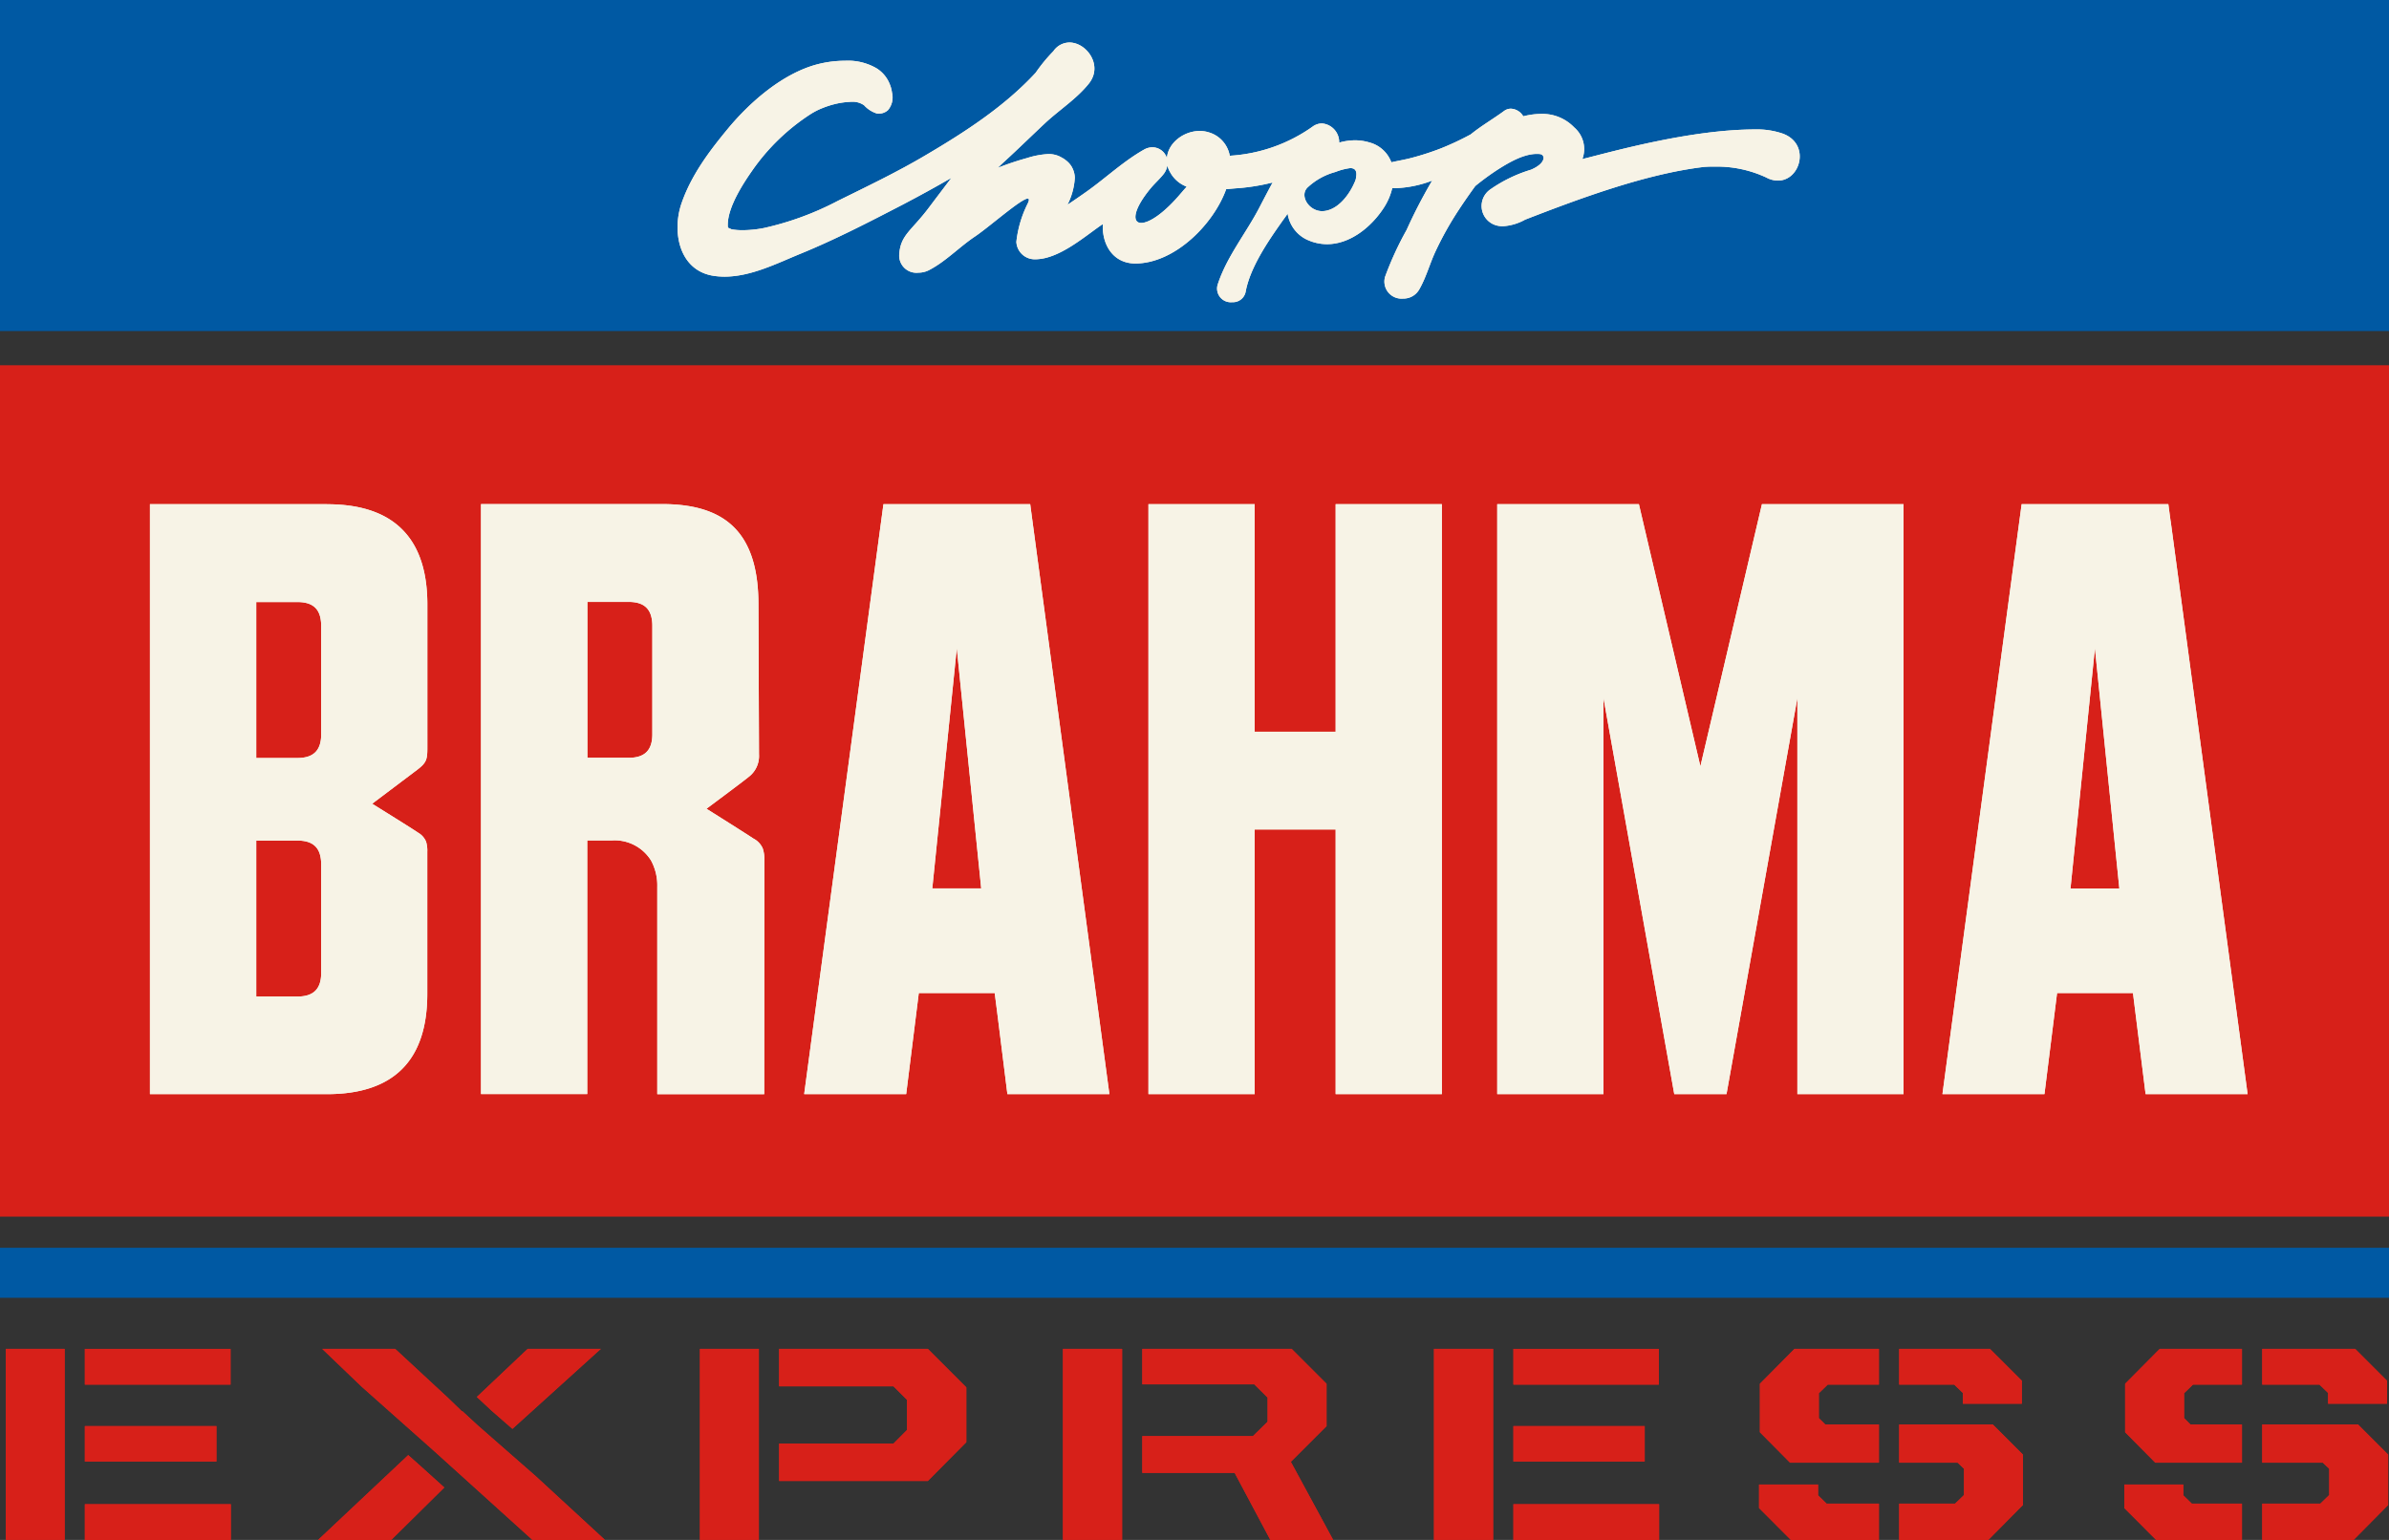 <svg xmlns="http://www.w3.org/2000/svg" id="logo" width="338.43" height="218.21" viewBox="0 0 338.43 218.21"><rect x="0" y="0" width="338.43" height="218.21" fill="#333333" stroke="none"/><rect id="Ret&#xE2;ngulo_1" data-name="Ret&#xE2;ngulo 1" width="338.43" height="120.58" transform="translate(0 51.79)" fill="#d72019"></rect><rect id="Ret&#xE2;ngulo_2" data-name="Ret&#xE2;ngulo 2" width="338.43" height="120.58" transform="translate(0 51.79)" fill="#d72019"></rect><rect id="Ret&#xE2;ngulo_3" data-name="Ret&#xE2;ngulo 3" width="338.43" height="7.03" transform="translate(0 176.84)" fill="#0059a3"></rect><rect id="Ret&#xE2;ngulo_4" data-name="Ret&#xE2;ngulo 4" width="338.43" height="7.03" transform="translate(0 176.84)" fill="#0059a3"></rect><path id="Caminho_9" data-name="Caminho 9" d="M145.93,71.44H125.15l-11.23,83.6h14.45l1.79-14.33h10.75l.31,2.4,1.49,11.93h14.45l-10.9-81.2-.32-2.4ZM135.54,91.86l1.56,15.34,1.9,18.69h-6.93l3.47-34.04Z" fill="#f7f3e6"></path><path id="Caminho_10" data-name="Caminho 10" d="M145.93,71.44H125.15l-11.23,83.6h14.45l1.79-14.33h10.75l.31,2.4,1.49,11.93h14.45l-10.9-81.2-.32-2.4ZM135.54,91.86l1.56,15.34,1.9,18.69h-6.93l3.47-34.04Z" fill="#f7f3e6"></path><path id="Caminho_11" data-name="Caminho 11" d="M189.21,103.69H177.74V71.44H162.69v83.6h15.05v-37.5h11.47v37.5h15.05V71.44H189.21Z" fill="#f7f3e6"></path><path id="Caminho_12" data-name="Caminho 12" d="M189.21,103.69H177.74V71.44H162.69v83.6h15.05v-37.5h11.47v37.5h15.05V71.44H189.21Z" fill="#f7f3e6"></path><path id="Caminho_13" data-name="Caminho 13" d="M242.04,103.65l-1.16,4.93-8.15-34.74-.56-2.4H212.1v83.6h15.05V98.91l2.88,16.1,7.15,40.03h7.4l10.04-56.13v56.13h15.04V71.44H249.6Z" fill="#f7f3e6"></path><path id="Caminho_14" data-name="Caminho 14" d="M242.04,103.65l-1.16,4.93-8.15-34.74-.56-2.4H212.1v83.6h15.05V98.91l2.88,16.1,7.15,40.03h7.4l10.04-56.13v56.13h15.04V71.44H249.6Z" fill="#f7f3e6"></path><path id="Caminho_15" data-name="Caminho 15" d="M307.49,73.84l-.32-2.4H286.39l-11.22,83.6h14.45l1.79-14.33h10.75l.3,2.4,1.49,11.93H318.4l-10.9-81.2ZM296.77,91.86l1.56,15.35,1.9,18.69h-6.92l3.46-34.04Z" fill="#f7f3e6"></path><path id="Caminho_16" data-name="Caminho 16" d="M307.49,73.84l-.32-2.4H286.39l-11.22,83.6h14.45l1.79-14.33h10.75l.3,2.4,1.49,11.93H318.4l-10.9-81.2ZM296.77,91.86l1.56,15.35,1.9,18.69h-6.92l3.46-34.04Z" fill="#f7f3e6"></path><path id="Caminho_17" data-name="Caminho 17" d="M46.32,71.44H21.24v83.6H46.32c9.44,0,14.21-4.77,14.21-14.21V120.71a4.39,4.39,0,0,0-.17-1.44,2.607,2.607,0,0,0-1.1-1.26c-.39-.27-1.81-1.17-3.22-2.05-1.66-1.04-3.32-2.07-3.32-2.07s5.87-4.42,6.38-4.81c1.36-1.03,1.44-1.51,1.44-3.19V85.66q0-6.42-2.93-9.94c-2.35-2.84-6.12-4.27-11.28-4.27m-.83,17.2v15.41c0,2.26-1.08,3.35-3.35,3.35H36.3V85.31h5.85c1.93,0,3,.78,3.27,2.41a5.46,5.46,0,0,1,.08.93Zm-9.2,30.46h5.85c1.93,0,3,.78,3.27,2.41a5.491,5.491,0,0,1,.08.94v15.4c0,2.27-1.08,3.35-3.35,3.35H36.3V119.12Z" fill="#f7f3e6"></path><path id="Caminho_18" data-name="Caminho 18" d="M46.32,71.44H21.24v83.6H46.32c9.44,0,14.21-4.77,14.21-14.21V120.71a4.39,4.39,0,0,0-.17-1.44,2.607,2.607,0,0,0-1.1-1.26c-.39-.27-1.81-1.17-3.22-2.05-1.66-1.04-3.32-2.07-3.32-2.07s5.87-4.42,6.38-4.81c1.36-1.03,1.44-1.51,1.44-3.19V85.66q0-6.42-2.93-9.94c-2.35-2.84-6.12-4.27-11.28-4.27m-.83,17.2v15.41c0,2.26-1.08,3.35-3.35,3.35H36.3V85.31h5.85c1.93,0,3,.78,3.27,2.41a5.46,5.46,0,0,1,.08.93Zm-9.2,30.46h5.85c1.93,0,3,.78,3.27,2.41a5.491,5.491,0,0,1,.08.94v15.4c0,2.27-1.08,3.35-3.35,3.35H36.3V119.12Z" fill="#f7f3e6"></path><path id="Caminho_19" data-name="Caminho 19" d="M106.77,118.85c-.34-.23-1.87-1.21-3.39-2.17-1.66-1.05-3.3-2.08-3.3-2.08s5.25-3.9,5.99-4.52a3.713,3.713,0,0,0,1.45-3.19c0-1.06-.08-21.25-.08-21.25,0-4.44-.89-7.8-2.76-10.14-2.2-2.75-5.76-4.07-10.86-4.07H68.14v83.6H83.19V119.09h3.47a6.063,6.063,0,0,1,5.57,2.85,7.414,7.414,0,0,1,.88,3.72v29.39h15.15s.02-30.63.02-33.06a4.953,4.953,0,0,0-.23-1.77,2.877,2.877,0,0,0-1.27-1.37M83.2,85.29h5.86c1.93,0,2.99.78,3.27,2.41a5.284,5.284,0,0,1,.08.93v15.41c0,2.27-1.07,3.34-3.34,3.34H83.21V85.29Z" fill="#f7f3e6"></path><path id="Caminho_20" data-name="Caminho 20" d="M106.77,118.85c-.34-.23-1.87-1.21-3.39-2.17-1.66-1.05-3.3-2.08-3.3-2.08s5.25-3.9,5.99-4.52a3.713,3.713,0,0,0,1.45-3.19c0-1.06-.08-21.25-.08-21.25,0-4.44-.89-7.8-2.76-10.14-2.2-2.75-5.76-4.07-10.86-4.07H68.14v83.6H83.19V119.09h3.47a6.063,6.063,0,0,1,5.57,2.85,7.414,7.414,0,0,1,.88,3.72v29.39h15.15s.02-30.63.02-33.06a4.953,4.953,0,0,0-.23-1.77,2.877,2.877,0,0,0-1.27-1.37M83.2,85.29h5.86c1.93,0,2.99.78,3.27,2.41a5.284,5.284,0,0,1,.08.93v15.41c0,2.27-1.07,3.34-3.34,3.34H83.21V85.29Z" fill="#f7f3e6"></path><rect id="Ret&#xE2;ngulo_5" data-name="Ret&#xE2;ngulo 5" width="338.43" height="46.88" fill="#0059a3"></rect><rect id="Ret&#xE2;ngulo_6" data-name="Ret&#xE2;ngulo 6" width="338.43" height="46.88" fill="#0059a3"></rect><path id="Caminho_21" data-name="Caminho 21" d="M241.11,23.68a15.136,15.136,0,0,1,1.78-.07,16.52,16.52,0,0,1,7.34,1.55,3.464,3.464,0,0,0,1.64.43c3.22,0,4.65-5.24.64-6.67a11.218,11.218,0,0,0-3.83-.58c-9.22,0-20.31,3.16-24.52,4.2a4.043,4.043,0,0,0-1.15-4.48,6.25,6.25,0,0,0-4.68-1.92,10.555,10.555,0,0,0-2.54.34,2.151,2.151,0,0,0-1.75-1.08,1.626,1.626,0,0,0-.99.34c-1.56,1.14-3.21,2.09-4.7,3.3A39.335,39.335,0,0,1,204.19,21a38.059,38.059,0,0,1-4.65,1.48c-.79.19-1.63.33-2.44.52a4.546,4.546,0,0,0-3.09-2.81,7.038,7.038,0,0,0-2.05-.31,8.222,8.222,0,0,0-2.25.33,2.656,2.656,0,0,0-2.44-2.72,2.259,2.259,0,0,0-1.35.47,22.568,22.568,0,0,1-11.71,4.11,4.21,4.21,0,0,0-3.02-3.33,4.111,4.111,0,0,0-1.25-.18c-2.26,0-4.51,1.72-4.63,3.87a2.169,2.169,0,0,0-2.06-1.56,2.449,2.449,0,0,0-1.22.35c-2.86,1.62-5.36,3.98-8.04,5.89-.92.65-1.84,1.29-2.77,1.9a9.628,9.628,0,0,0,1.04-3.82,3.294,3.294,0,0,0-.54-1.72,3.354,3.354,0,0,0-1.11-1.01c.27.14.39.2.39.2s-.56-.31-.77-.43a3.579,3.579,0,0,0-1.73-.4,11.808,11.808,0,0,0-2.99.56,41.416,41.416,0,0,0-4.16,1.39c.32-.31.63-.62.96-.91,1.95-1.79,3.85-3.65,5.79-5.47,2.01-1.86,4.46-3.43,6.16-5.57,2.05-2.58-.35-5.81-2.76-5.81a2.787,2.787,0,0,0-2.28,1.24,23.111,23.111,0,0,0-2.5,3.04c-4.41,4.78-9.98,8.39-15.62,11.71-4,2.37-8.29,4.42-12.46,6.48a42.1,42.1,0,0,1-10.46,3.83,16.255,16.255,0,0,1-2.97.3,8.8,8.8,0,0,1-1.54-.12c-.06-.01-.34-.15-.54-.23a2.043,2.043,0,0,1-.03-.48c.03-2.5,2.2-5.82,3.46-7.62a29.715,29.715,0,0,1,8.27-8c.3-.19.62-.37.94-.53a13.157,13.157,0,0,1,2.44-.88,11.2,11.2,0,0,1,2.1-.32c.13-.01.26-.02.39-.02a2.813,2.813,0,0,1,1.71.5,4.09,4.09,0,0,0,1.8,1.16c.1.01.2.02.3.02a1.915,1.915,0,0,0,1.28-.49,2.8,2.8,0,0,0,.57-2.49,4.531,4.531,0,0,0-.32-1.2,4.631,4.631,0,0,0-1.88-2.25,8.031,8.031,0,0,0-4.45-1.06,15.581,15.581,0,0,0-4.1.55c-4.84,1.34-9.39,5.33-12.48,9.06-2.65,3.2-5.18,6.57-6.56,10.53-1.43,4.06-.39,9.7,4.69,10.36a10.658,10.658,0,0,0,1.38.09c3.75,0,7.42-1.88,10.82-3.27,4.93-2.02,9.66-4.47,14.39-6.92,2.33-1.22,4.65-2.49,6.93-3.81-1.04,1.38-2.1,2.77-3.13,4.14-2.56,3.43-4.12,3.93-4.27,6.83a2.442,2.442,0,0,0,2.71,2.47,3.309,3.309,0,0,0,1.47-.34c2.39-1.22,4.34-3.31,6.59-4.81,1.94-1.3,6.51-5.35,7.44-5.35.21,0,.24.23-.03.76a15.875,15.875,0,0,0-1.58,5.37,2.6,2.6,0,0,0,2.69,2.47h.03c3.2-.03,6.65-2.97,9.13-4.72.13-.09.26-.18.4-.26-.14,2.84,1.4,5.58,4.62,5.58h.01c5.57-.03,11.06-5.57,12.84-10.53.57-.05,1.11-.11,1.62-.14a29.491,29.491,0,0,0,4.96-.81c-.62,1.15-1.23,2.31-1.82,3.45-1.9,3.7-4.71,7.08-5.98,11.08a1.939,1.939,0,0,0,2.08,2.43,1.825,1.825,0,0,0,1.91-1.53c.64-3.39,3.13-7.05,5.09-9.82.27-.39.57-.78.85-1.19a4.887,4.887,0,0,0,2.44,3.53,6.7,6.7,0,0,0,3.14.79c3.26,0,6.27-2.41,8.07-5.2a8.738,8.738,0,0,0,1.17-2.76,5.429,5.429,0,0,0,.57.02,16.092,16.092,0,0,0,5.09-1.07c-.07.12-.13.21-.2.33a73.624,73.624,0,0,0-3.43,6.67,45.65,45.65,0,0,0-3.05,6.64,2.423,2.423,0,0,0,2.55,3.08,2.567,2.567,0,0,0,2.3-1.31c.97-1.68,1.49-3.67,2.32-5.43a46.005,46.005,0,0,1,3.31-5.89c.74-1.13,1.51-2.23,2.3-3.32a35.805,35.805,0,0,1,3.37-2.45c1.47-.92,3.49-2.1,5.35-2.1a3.1,3.1,0,0,1,.43.02c.8.09.89,1.31-1.26,2.22a20.169,20.169,0,0,0-5.8,2.82,2.852,2.852,0,0,0,1.02,5.1,3.48,3.48,0,0,0,.79.09,7.4,7.4,0,0,0,3.17-.94c7.53-2.92,16.86-6.41,25.04-7.43M103.18,32.48l-.01-.03a.124.124,0,0,0,.02.03h0Zm64.22-5.22c-2.51,3.01-4.62,4.33-5.73,4.33-1.31,0-1.2-1.88,1.41-5,.6-.7,1.27-1.29,1.8-1.98a2.628,2.628,0,0,0,.49-1.17,3.528,3.528,0,0,0,.39.96,4.467,4.467,0,0,0,2.35,2.05c-.27.31-.51.57-.7.81Zm24.71-2.18a2.05,2.05,0,0,1-.23.79c-.75,1.74-2.33,3.85-4.35,4.04-.08,0-.15.01-.23.01-1.92,0-3.29-2.26-2.02-3.4a9.339,9.339,0,0,1,3.9-2.15,8.7,8.7,0,0,1,2.1-.55c.58,0,1,.29.83,1.26Z" fill="#f7f3e6"></path><path id="Caminho_22" data-name="Caminho 22" d="M241.11,23.68a15.136,15.136,0,0,1,1.78-.07,16.52,16.52,0,0,1,7.34,1.55,3.464,3.464,0,0,0,1.64.43c3.22,0,4.65-5.24.64-6.67a11.218,11.218,0,0,0-3.83-.58c-9.22,0-20.31,3.16-24.52,4.2a4.043,4.043,0,0,0-1.15-4.48,6.25,6.25,0,0,0-4.68-1.92,10.555,10.555,0,0,0-2.54.34,2.151,2.151,0,0,0-1.75-1.08,1.626,1.626,0,0,0-.99.34c-1.56,1.14-3.21,2.09-4.7,3.3A39.335,39.335,0,0,1,204.19,21a38.059,38.059,0,0,1-4.65,1.48c-.79.19-1.63.33-2.44.52a4.546,4.546,0,0,0-3.09-2.81,7.038,7.038,0,0,0-2.05-.31,8.222,8.222,0,0,0-2.25.33,2.656,2.656,0,0,0-2.44-2.72,2.259,2.259,0,0,0-1.35.47,22.568,22.568,0,0,1-11.71,4.11,4.21,4.21,0,0,0-3.02-3.33,4.111,4.111,0,0,0-1.25-.18c-2.26,0-4.51,1.72-4.63,3.87a2.169,2.169,0,0,0-2.06-1.56,2.449,2.449,0,0,0-1.22.35c-2.86,1.62-5.36,3.98-8.04,5.89-.92.65-1.84,1.29-2.77,1.9a9.628,9.628,0,0,0,1.04-3.82,3.294,3.294,0,0,0-.54-1.72,3.354,3.354,0,0,0-1.11-1.01c.27.14.39.2.39.2s-.56-.31-.77-.43a3.579,3.579,0,0,0-1.73-.4,11.808,11.808,0,0,0-2.99.56,41.416,41.416,0,0,0-4.16,1.39c.32-.31.63-.62.96-.91,1.95-1.79,3.85-3.65,5.79-5.47,2.01-1.86,4.46-3.43,6.16-5.57,2.05-2.58-.35-5.81-2.76-5.81a2.787,2.787,0,0,0-2.28,1.24,23.111,23.111,0,0,0-2.5,3.04c-4.41,4.78-9.98,8.39-15.62,11.71-4,2.37-8.29,4.42-12.46,6.48a42.1,42.1,0,0,1-10.46,3.83,16.255,16.255,0,0,1-2.97.3,8.8,8.8,0,0,1-1.54-.12c-.06-.01-.34-.15-.54-.23a2.043,2.043,0,0,1-.03-.48c.03-2.5,2.2-5.82,3.46-7.62a29.715,29.715,0,0,1,8.27-8c.3-.19.62-.37.94-.53a13.157,13.157,0,0,1,2.44-.88,11.2,11.2,0,0,1,2.1-.32c.13-.01.26-.02.39-.02a2.813,2.813,0,0,1,1.71.5,4.09,4.09,0,0,0,1.8,1.16c.1.01.2.02.3.02a1.915,1.915,0,0,0,1.28-.49,2.8,2.8,0,0,0,.57-2.49,4.531,4.531,0,0,0-.32-1.2,4.631,4.631,0,0,0-1.88-2.25,8.031,8.031,0,0,0-4.45-1.06,15.581,15.581,0,0,0-4.1.55c-4.84,1.34-9.39,5.33-12.48,9.06-2.65,3.2-5.18,6.57-6.56,10.53-1.43,4.06-.39,9.7,4.69,10.36a10.658,10.658,0,0,0,1.38.09c3.75,0,7.42-1.88,10.82-3.27,4.93-2.02,9.66-4.47,14.39-6.92,2.33-1.22,4.65-2.49,6.93-3.81-1.04,1.38-2.1,2.77-3.13,4.14-2.56,3.43-4.12,3.93-4.27,6.83a2.442,2.442,0,0,0,2.71,2.47,3.309,3.309,0,0,0,1.47-.34c2.39-1.22,4.34-3.31,6.59-4.81,1.94-1.3,6.51-5.35,7.44-5.35.21,0,.24.23-.03.76a15.875,15.875,0,0,0-1.58,5.37,2.6,2.6,0,0,0,2.69,2.47h.03c3.2-.03,6.65-2.97,9.13-4.72.13-.09.26-.18.4-.26-.14,2.84,1.4,5.58,4.62,5.58h.01c5.57-.03,11.06-5.57,12.84-10.53.57-.05,1.11-.11,1.62-.14a29.491,29.491,0,0,0,4.96-.81c-.62,1.15-1.23,2.31-1.82,3.45-1.9,3.7-4.71,7.08-5.98,11.08a1.939,1.939,0,0,0,2.08,2.43,1.825,1.825,0,0,0,1.91-1.53c.64-3.39,3.13-7.05,5.09-9.82.27-.39.57-.78.85-1.19a4.887,4.887,0,0,0,2.44,3.53,6.7,6.7,0,0,0,3.14.79c3.26,0,6.27-2.41,8.07-5.2a8.738,8.738,0,0,0,1.17-2.76,5.429,5.429,0,0,0,.57.02,16.092,16.092,0,0,0,5.09-1.07c-.07.12-.13.21-.2.33a73.624,73.624,0,0,0-3.43,6.67,45.65,45.65,0,0,0-3.05,6.64,2.423,2.423,0,0,0,2.55,3.08,2.567,2.567,0,0,0,2.3-1.31c.97-1.68,1.49-3.67,2.32-5.43a46.005,46.005,0,0,1,3.31-5.89c.74-1.13,1.51-2.23,2.3-3.32a35.805,35.805,0,0,1,3.37-2.45c1.47-.92,3.49-2.1,5.35-2.1a3.1,3.1,0,0,1,.43.02c.8.09.89,1.31-1.26,2.22a20.169,20.169,0,0,0-5.8,2.82,2.852,2.852,0,0,0,1.02,5.1,3.48,3.48,0,0,0,.79.09,7.4,7.4,0,0,0,3.17-.94c7.53-2.92,16.86-6.41,25.04-7.43M103.18,32.48l-.01-.03a.124.124,0,0,0,.02.03h0Zm64.22-5.22c-2.51,3.01-4.62,4.33-5.73,4.33-1.31,0-1.2-1.88,1.41-5,.6-.7,1.27-1.29,1.8-1.98a2.628,2.628,0,0,0,.49-1.17,3.528,3.528,0,0,0,.39.96,4.467,4.467,0,0,0,2.35,2.05c-.27.31-.51.57-.7.81Zm24.71-2.18a2.05,2.05,0,0,1-.23.79c-.75,1.74-2.33,3.85-4.35,4.04-.08,0-.15.01-.23.01-1.92,0-3.29-2.26-2.02-3.4a9.339,9.339,0,0,1,3.9-2.15,8.7,8.7,0,0,1,2.1-.55c.58,0,1,.29.83,1.26Z" fill="#f7f3e6"></path><rect id="Ret&#xE2;ngulo_7" data-name="Ret&#xE2;ngulo 7" width="20.64" height="5.06" transform="translate(12.02 191.14)" fill="#d72019"></rect><rect id="Ret&#xE2;ngulo_8" data-name="Ret&#xE2;ngulo 8" width="20.64" height="5.06" transform="translate(12.02 191.14)" fill="#d72019"></rect><rect id="Ret&#xE2;ngulo_9" data-name="Ret&#xE2;ngulo 9" width="18.64" height="5.02" transform="translate(12.02 202.08)" fill="#d72019"></rect><rect id="Ret&#xE2;ngulo_10" data-name="Ret&#xE2;ngulo 10" width="18.64" height="5.02" transform="translate(12.02 202.08)" fill="#d72019"></rect><rect id="Ret&#xE2;ngulo_11" data-name="Ret&#xE2;ngulo 11" width="8.34" height="27.06" transform="translate(0.82 191.14)" fill="#d72019"></rect><rect id="Ret&#xE2;ngulo_12" data-name="Ret&#xE2;ngulo 12" width="8.34" height="27.06" transform="translate(0.82 191.14)" fill="#d72019"></rect><rect id="Ret&#xE2;ngulo_13" data-name="Ret&#xE2;ngulo 13" width="20.68" height="5.06" transform="translate(12.02 213.15)" fill="#d72019"></rect><rect id="Ret&#xE2;ngulo_14" data-name="Ret&#xE2;ngulo 14" width="20.68" height="5.06" transform="translate(12.02 213.15)" fill="#d72019"></rect><rect id="Ret&#xE2;ngulo_15" data-name="Ret&#xE2;ngulo 15" width="8.35" height="27.06" transform="translate(99.15 191.14)" fill="#d72019"></rect><rect id="Ret&#xE2;ngulo_16" data-name="Ret&#xE2;ngulo 16" width="8.35" height="27.06" transform="translate(99.15 191.14)" fill="#d72019"></rect><path id="Caminho_23" data-name="Caminho 23" d="M131.44,191.14H110.37v5.3h16.2l1.92,1.92v4.27l-1.92,1.93h-16.2v5.29h21.07l5.45-5.49v-7.77Z" fill="#d72019"></path><path id="Caminho_24" data-name="Caminho 24" d="M131.44,191.14H110.37v5.3h16.2l1.92,1.92v4.27l-1.92,1.93h-16.2v5.29h21.07l5.45-5.49v-7.77Z" fill="#d72019"></path><rect id="Ret&#xE2;ngulo_17" data-name="Ret&#xE2;ngulo 17" width="8.38" height="27.06" transform="translate(150.58 191.14)" fill="#d72019"></rect><rect id="Ret&#xE2;ngulo_18" data-name="Ret&#xE2;ngulo 18" width="8.38" height="27.06" transform="translate(150.58 191.14)" fill="#d72019"></rect><path id="Caminho_25" data-name="Caminho 25" d="M182.86,207.14l5.06-5.06v-6l-4.94-4.94H161.82v5.02h15.86l1.89,1.88v3.42l-2.08,2.04H161.82v5.21H174.9l5.06,9.5h8.9Z" fill="#d72019"></path><path id="Caminho_26" data-name="Caminho 26" d="M182.86,207.14l5.06-5.06v-6l-4.94-4.94H161.82v5.02h15.86l1.89,1.88v3.42l-2.08,2.04H161.82v5.21H174.9l5.06,9.5h8.9Z" fill="#d72019"></path><rect id="Ret&#xE2;ngulo_19" data-name="Ret&#xE2;ngulo 19" width="18.6" height="5.02" transform="translate(214.39 202.08)" fill="#d72019"></rect><rect id="Ret&#xE2;ngulo_20" data-name="Ret&#xE2;ngulo 20" width="18.6" height="5.02" transform="translate(214.39 202.08)" fill="#d72019"></rect><rect id="Ret&#xE2;ngulo_21" data-name="Ret&#xE2;ngulo 21" width="20.6" height="5.06" transform="translate(214.39 191.14)" fill="#d72019"></rect><rect id="Ret&#xE2;ngulo_22" data-name="Ret&#xE2;ngulo 22" width="20.6" height="5.06" transform="translate(214.39 191.14)" fill="#d72019"></rect><rect id="Ret&#xE2;ngulo_23" data-name="Ret&#xE2;ngulo 23" width="20.64" height="5.06" transform="translate(214.39 213.15)" fill="#d72019"></rect><rect id="Ret&#xE2;ngulo_24" data-name="Ret&#xE2;ngulo 24" width="20.64" height="5.06" transform="translate(214.39 213.15)" fill="#d72019"></rect><rect id="Ret&#xE2;ngulo_25" data-name="Ret&#xE2;ngulo 25" width="8.38" height="27.06" transform="translate(203.14 191.14)" fill="#d72019"></rect><rect id="Ret&#xE2;ngulo_26" data-name="Ret&#xE2;ngulo 26" width="8.38" height="27.06" transform="translate(203.14 191.14)" fill="#d72019"></rect><path id="Caminho_27" data-name="Caminho 27" d="M266.17,207.26v-5.41h-7.6l-.91-.9v-3.53l1.26-1.22h7.25v-5.06H254.21l-4.9,4.94v6.87l4.27,4.31Z" fill="#d72019"></path><path id="Caminho_28" data-name="Caminho 28" d="M266.17,207.26v-5.41h-7.6l-.91-.9v-3.53l1.26-1.22h7.25v-5.06H254.21l-4.9,4.94v6.87l4.27,4.31Z" fill="#d72019"></path><path id="Caminho_29" data-name="Caminho 29" d="M269.04,196.2h7.8l1.22,1.18v1.53h8.36v-3.26l-4.52-4.51H269.04Z" fill="#d72019"></path><path id="Caminho_30" data-name="Caminho 30" d="M269.04,196.2h7.8l1.22,1.18v1.53h8.36v-3.26l-4.52-4.51H269.04Z" fill="#d72019"></path><path id="Caminho_31" data-name="Caminho 31" d="M282.3,201.85H269.04v5.41h8.28l.9.86v3.73l-1.26,1.22h-7.92v5.14h12.63l4.9-4.95v-7.14Z" fill="#d72019"></path><path id="Caminho_32" data-name="Caminho 32" d="M282.3,201.85H269.04v5.41h8.28l.9.86v3.73l-1.26,1.22h-7.92v5.14h12.63l4.9-4.95v-7.14Z" fill="#d72019"></path><path id="Caminho_33" data-name="Caminho 33" d="M266.17,213.07h-7.41l-1.21-1.18v-1.53h-8.36v3.33l4.51,4.52h12.47Z" fill="#d72019"></path><path id="Caminho_34" data-name="Caminho 34" d="M266.17,213.07h-7.41l-1.21-1.18v-1.53h-8.36v3.33l4.51,4.52h12.47Z" fill="#d72019"></path><path id="Caminho_35" data-name="Caminho 35" d="M320.47,196.2h8.11l1.22,1.18v1.53h8.35v-3.26l-4.51-4.51H320.47Z" fill="#d72019"></path><path id="Caminho_36" data-name="Caminho 36" d="M320.47,196.2h8.11l1.22,1.18v1.53h8.35v-3.26l-4.51-4.51H320.47Z" fill="#d72019"></path><path id="Caminho_37" data-name="Caminho 37" d="M317.6,207.26v-5.41h-7.3l-.9-.9v-3.53l1.26-1.22h6.94v-5.06H305.95l-4.9,4.94v6.87l4.27,4.31Z" fill="#d72019"></path><path id="Caminho_38" data-name="Caminho 38" d="M317.6,207.26v-5.41h-7.3l-.9-.9v-3.53l1.26-1.22h6.94v-5.06H305.95l-4.9,4.94v6.87l4.27,4.31Z" fill="#d72019"></path><path id="Caminho_39" data-name="Caminho 39" d="M317.6,213.07h-7.1l-1.21-1.18v-1.53h-8.36v3.33l4.51,4.52H317.6Z" fill="#d72019"></path><path id="Caminho_40" data-name="Caminho 40" d="M317.6,213.07h-7.1l-1.21-1.18v-1.53h-8.36v3.33l4.51,4.52H317.6Z" fill="#d72019"></path><path id="Caminho_41" data-name="Caminho 41" d="M334.04,201.85H320.47v5.41h8.58l.91.86v3.73l-1.26,1.22h-8.23v5.14h12.94l4.9-4.95v-7.14Z" fill="#d72019"></path><path id="Caminho_42" data-name="Caminho 42" d="M334.04,201.85H320.47v5.41h8.58l.91.86v3.73l-1.26,1.22h-8.23v5.14h12.94l4.9-4.95v-7.14Z" fill="#d72019"></path><path id="Caminho_43" data-name="Caminho 43" d="M69.61,199.87l2.98,2.6,12.52-11.33H74.75l-7.2,6.81Z" fill="#d72019"></path><path id="Caminho_44" data-name="Caminho 44" d="M69.61,199.87l2.98,2.6,12.52-11.33H74.75l-7.2,6.81Z" fill="#d72019"></path><path id="Caminho_45" data-name="Caminho 45" d="M59.56,207.73l-1.73-1.54L45.06,218.21H55.42l7.52-7.43Z" fill="#d72019"></path><path id="Caminho_46" data-name="Caminho 46" d="M59.56,207.73l-1.73-1.54L45.06,218.21H55.42l7.52-7.43Z" fill="#d72019"></path><path id="Caminho_47" data-name="Caminho 47" d="M61.48,205.6l13.95,12.61H85.7l-9.8-9.03-8.22-7.2-2.22-2.05-.04.04-1.93-1.87-7.51-6.96H45.65l5.6,5.37Z" fill="#d72019"></path><path id="Caminho_48" data-name="Caminho 48" d="M61.48,205.6l13.95,12.61H85.7l-9.8-9.03-8.22-7.2-2.22-2.05-.04.04-1.93-1.87-7.51-6.96H45.65l5.6,5.37Z" fill="#d72019"></path></svg>